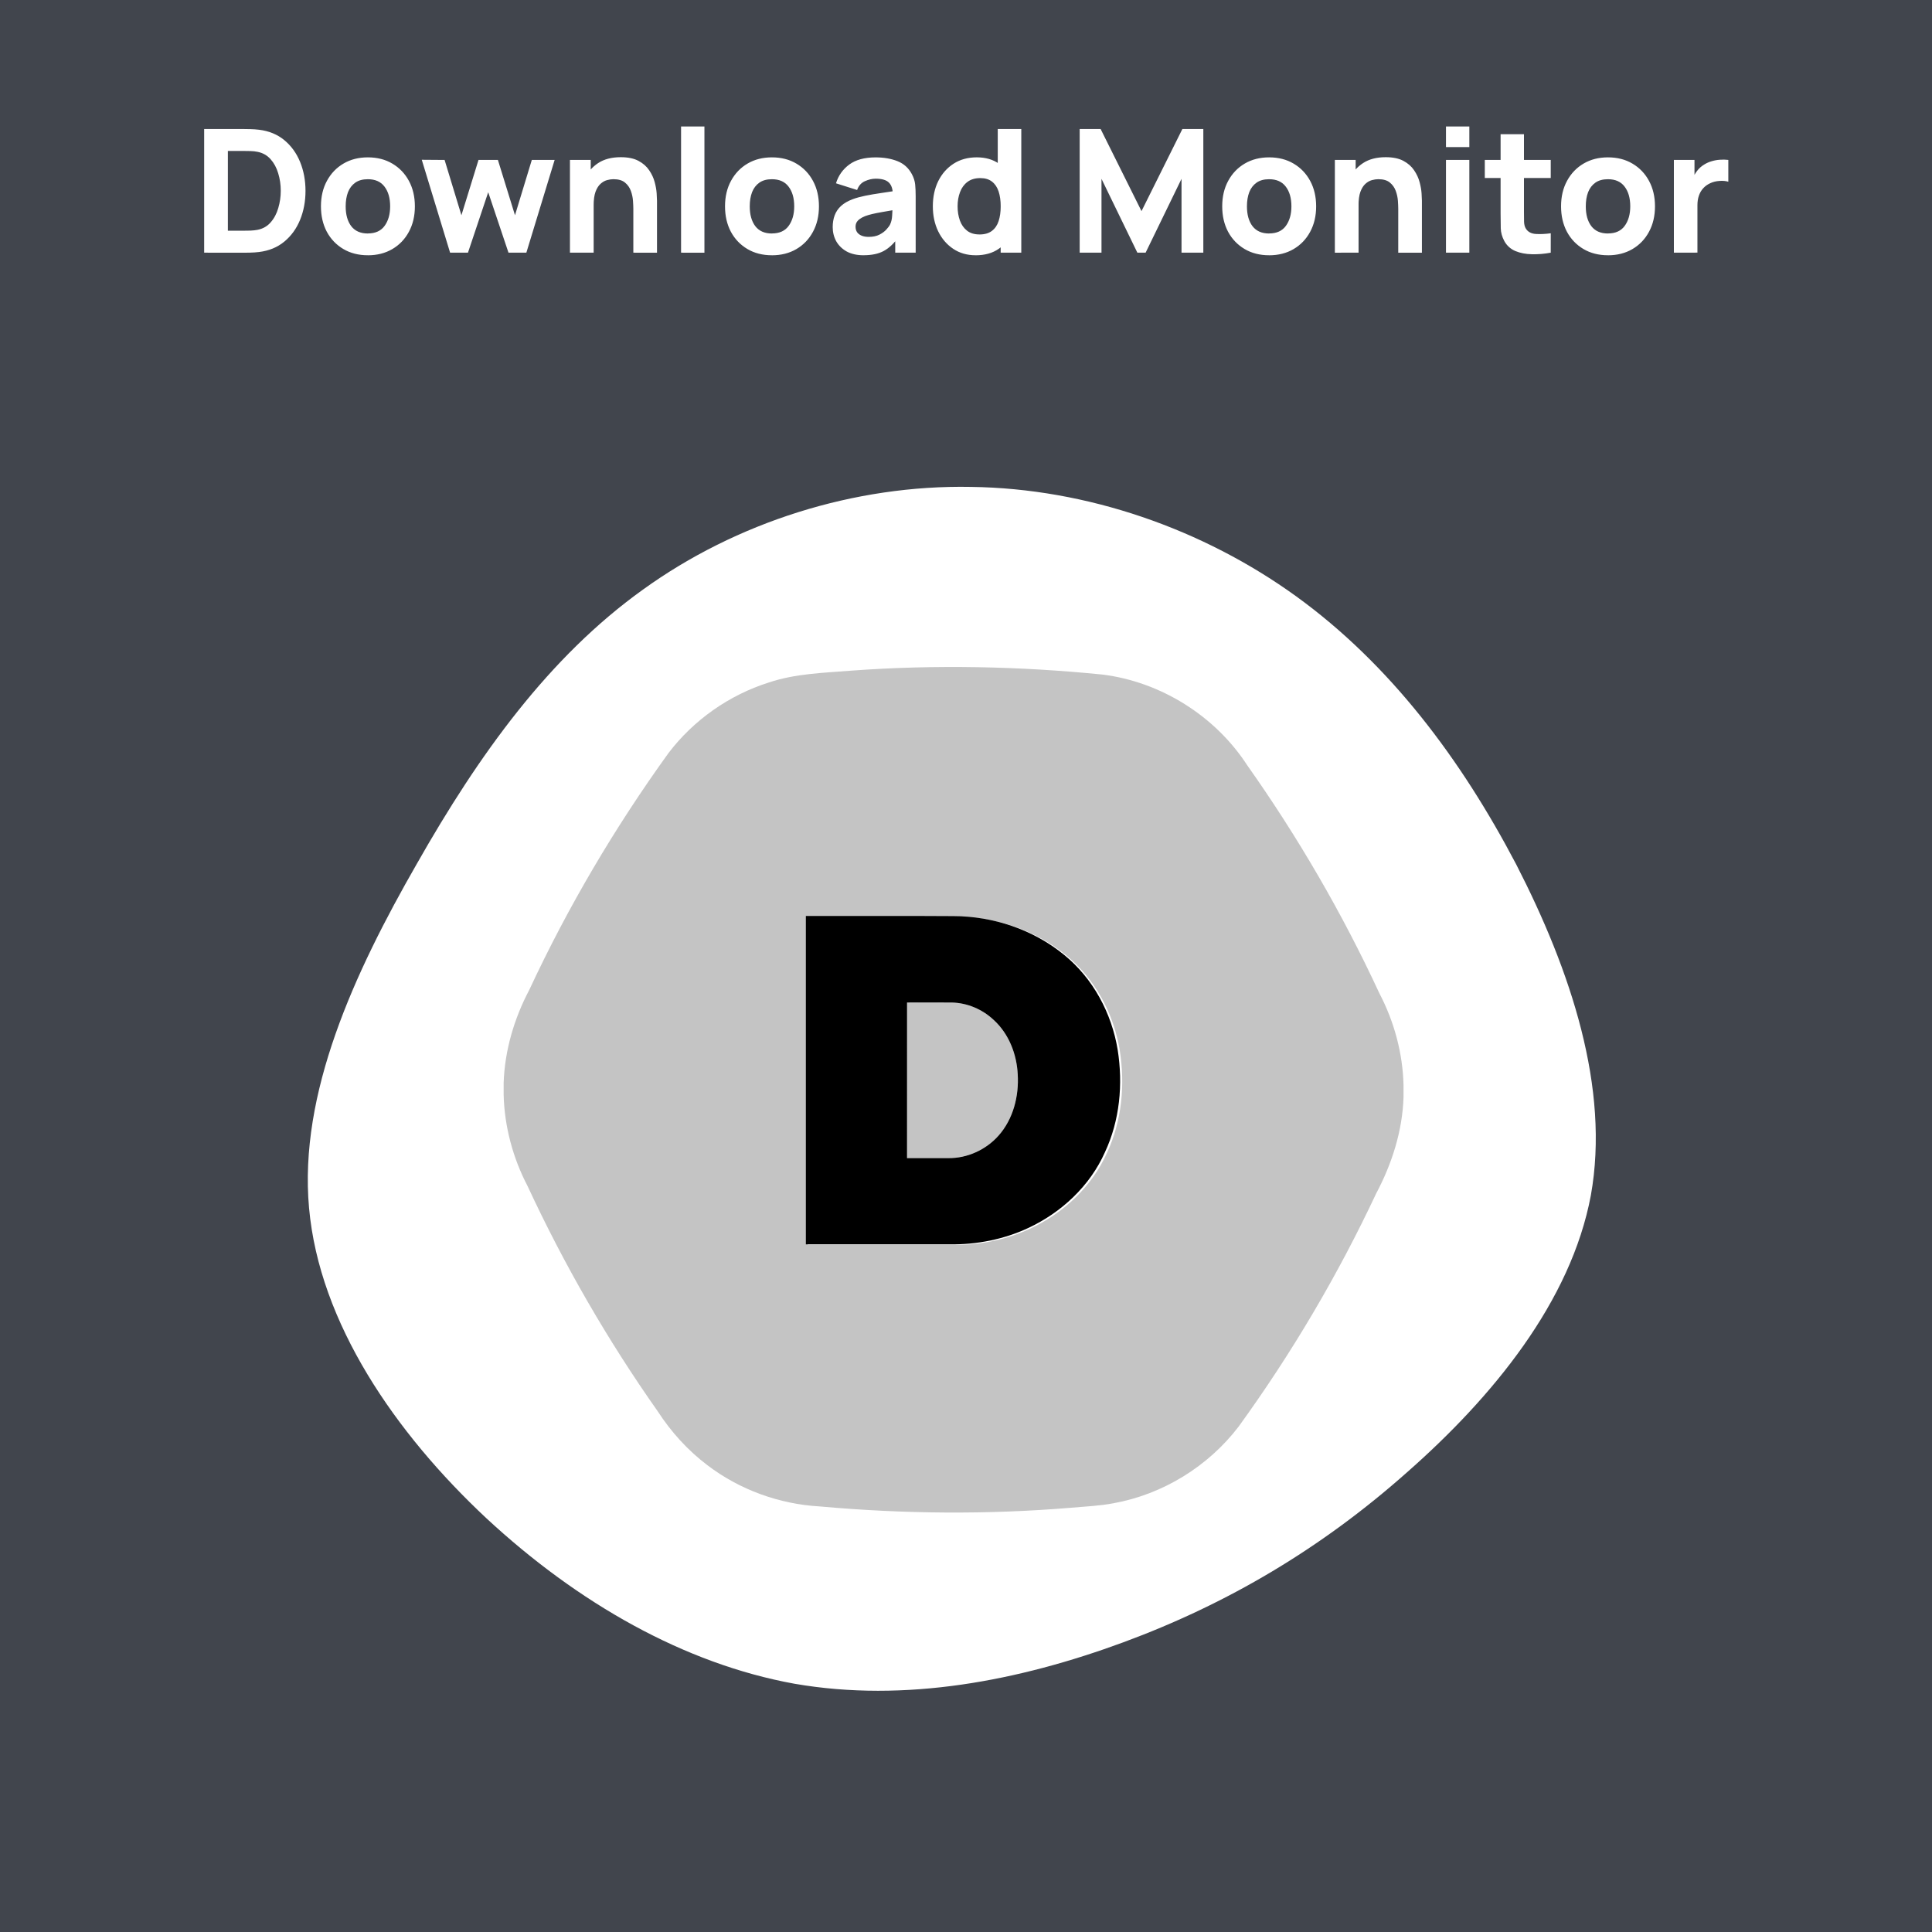 <?xml version="1.0" encoding="UTF-8" standalone="no"?>
<!-- Created with Inkscape (http://www.inkscape.org/) -->

<svg
   width="300"
   height="300"
   viewBox="0 0 79.375 79.375"
   version="1.1"
   id="svg5"
   inkscape:version="1.3.2 (091e20e, 2023-11-25, custom)"
   sodipodi:docname="Download Monitor.svg"
   inkscape:export-xdpi="96"
   inkscape:export-ydpi="96"
   xmlns:inkscape="http://www.inkscape.org/namespaces/inkscape"
   xmlns:sodipodi="http://sodipodi.sourceforge.net/DTD/sodipodi-0.dtd"
   xmlns="http://www.w3.org/2000/svg"
   xmlns:svg="http://www.w3.org/2000/svg"
   xmlns:rdf="http://www.w3.org/1999/02/22-rdf-syntax-ns#"
   xmlns:cc="http://creativecommons.org/ns#">
  <sodipodi:namedview
     id="namedview7"
     pagecolor="#ffffff"
     bordercolor="#000000"
     borderopacity="0.25"
     inkscape:showpageshadow="2"
     inkscape:pageopacity="0.0"
     inkscape:pagecheckerboard="0"
     inkscape:deskcolor="#d1d1d1"
     inkscape:document-units="mm"
     showgrid="false"
     showguides="true"
     inkscape:zoom="1.6819304"
     inkscape:cx="160.23255"
     inkscape:cy="136.45035"
     inkscape:window-width="1440"
     inkscape:window-height="877"
     inkscape:window-x="-8"
     inkscape:window-y="-8"
     inkscape:window-maximized="1"
     inkscape:current-layer="svg5">
    <sodipodi:guide
       position="39.327,74.341"
       orientation="0,-1"
       id="guide2922"
       inkscape:locked="false" />
    <sodipodi:guide
       position="5.506,54.048"
       orientation="1,0"
       id="guide2924"
       inkscape:locked="false" />
    <sodipodi:guide
       position="73.971,57.017"
       orientation="1,0"
       id="guide2926"
       inkscape:locked="false" />
    <sodipodi:guide
       position="0,79.375"
       orientation="0,300"
       id="guide15"
       inkscape:locked="false" />
    <sodipodi:guide
       position="79.375,79.375"
       orientation="300,0"
       id="guide17"
       inkscape:locked="false" />
    <sodipodi:guide
       position="79.375,0"
       orientation="0,-300"
       id="guide19"
       inkscape:locked="false" />
    <sodipodi:guide
       position="0,0"
       orientation="-300,0"
       id="guide21"
       inkscape:locked="false" />
    <sodipodi:guide
       position="16.046,33.283"
       orientation="1,0"
       id="guide1528"
       inkscape:locked="false" />
    <sodipodi:guide
       position="62.294,32.182"
       orientation="1,0"
       id="guide1530"
       inkscape:locked="false" />
    <sodipodi:guide
       position="45.148,54.52"
       orientation="0,-1"
       id="guide1532"
       inkscape:locked="false" />
    <sodipodi:guide
       position="41.215,14.564"
       orientation="0,-1"
       id="guide1534"
       inkscape:locked="false" />
  </sodipodi:namedview>
  <defs
     id="defs2">
    <linearGradient
       id="linearGradient11212"
       inkscape:swatch="solid">
      <stop
         style="stop-color:#ff0066;stop-opacity:1;"
         offset="0"
         id="stop11210" />
    </linearGradient>
  </defs>
  <rect
     style="opacity:1;mix-blend-mode:normal;fill:#41454d;fill-opacity:1;stroke-width:0.265;stroke-dasharray:none"
     id="rect1516"
     width="87.312"
     height="87.312"
     x="-4"
     y="-4"
     inkscape:label="Background"
     sodipodi:insensitive="true" />
  <path
     fill="#ffffff"
     d="m 53.248,24.496 c 3.855,2.792 6.769,6.678 9.045,11.018 2.246,4.371 3.855,9.197 3.066,13.598 -0.82,4.371 -4.037,8.286 -7.558,11.382 -3.521,3.126 -7.376,5.403 -11.655,6.981 -4.28,1.578 -8.954,2.489 -13.507,1.7 -4.523,-0.82 -8.893,-3.308 -12.657,-6.799 -3.733,-3.491 -6.86,-8.013 -7.285,-12.748 -0.425,-4.705 1.852,-9.652 4.431,-14.144 2.55,-4.492 5.433,-8.499 9.288,-11.261 3.824,-2.762 8.681,-4.31 13.477,-4.219 4.765,0.061 9.531,1.73 13.355,4.492 z"
     id="path5831"
     style="stroke-width:0.304"
     inkscape:label="blob"
     sodipodi:insensitive="true" />
  <g
     id="g46420"
     inkscape:label="BRAND"
     transform="matrix(0.526,0,0,0.526,-41.106,-4.651)"
     sodipodi:insensitive="true">
    <path
       fill="#c4c4c4"
       d="m 148.996,87.142 c 1.164,0 2.329,-0.007 3.493,0.001 1.215,0.029 2.392,0.529 3.276,1.364 1.182,1.078 1.797,2.669 1.874,4.248 0.103,1.695 -0.349,3.485 -1.491,4.776 -0.983,1.113 -2.454,1.786 -3.943,1.765 -1.071,0 -2.14,-0.001 -3.211,0 0.003,-4.051 0,-8.104 0.001,-12.156 z m 0,0"
       fill-opacity="1"
       fill-rule="nonzero"
       id="path45883"
       style="stroke-width:0.353" />
    <path
       fill="#c4c4c4"
       d="m 663.152,96.004 c 18.445,-1.34 36.992,-0.957 55.387,0.879 12.941,1.617 24.965,9.168 32.059,20.109 11.223,15.883 21.035,32.77 29.215,50.418 3.277,6.258 5.168,13.246 5.344,20.316 v 2.609 c -0.227,7.5 -2.555,14.777 -6.055,21.371 -8.492,18.098 -18.707,35.387 -30.43,51.574 -6.723,8.801 -16.762,14.988 -27.664,16.961 -3.113,0.598 -6.293,0.719 -9.441,1 -18.484,1.539 -37.098,1.371 -55.566,-0.289 -8.949,-0.504 -17.738,-3.688 -24.871,-9.121 -4.344,-3.281 -8.047,-7.375 -11.004,-11.938 -11.066,-15.711 -20.707,-32.418 -28.801,-49.848 -3.25,-6.227 -5.109,-13.172 -5.285,-20.199 v -2.609 c 0.242,-7.191 2.32,-14.227 5.668,-20.574 8.57,-18.398 18.938,-35.953 30.809,-52.414 5.562,-7.309 13.422,-12.836 22.184,-15.605 5.945,-2.004 12.262,-2.133 18.453,-2.641 m -9.828,54.391 c -0.004,24.238 -0.008,48.473 0,72.707 10.621,0 21.246,-0.004 31.867,0.004 5.949,0.07 11.945,-1.09 17.352,-3.617 7.348,-3.418 13.676,-9.309 16.992,-16.77 3.297,-7.027 4.035,-15.078 2.828,-22.695 -1.336,-8.105 -5.449,-15.812 -11.867,-21.023 -6.852,-5.609 -15.711,-8.566 -24.539,-8.57 -10.879,-0.078 -21.758,-0.016 -32.633,-0.035 z m 0,0"
       fill-opacity="1"
       fill-rule="nonzero"
       id="path45879"
       transform="matrix(0.353,0,0,0.353,-89.386,27.33)" />
    <path
       fill="#000000"
       d="m 141.092,80.386 c 3.836,0.007 7.674,-0.015 11.512,0.012 3.114,0.001 6.24,1.045 8.657,3.023 2.264,1.838 3.715,4.557 4.186,7.417 0.426,2.687 0.165,5.527 -0.998,8.006 -1.17,2.632 -3.402,4.71 -5.994,5.916 -1.907,0.892 -4.022,1.301 -6.121,1.276 -3.747,-0.003 -7.495,-0.001 -11.242,-0.001 -0.003,-8.549 -10e-4,-17.099 0,-25.649 m 7.904,6.757 c -0.001,4.051 0.001,8.104 -0.001,12.156 1.071,-0.001 2.14,0 3.211,0 1.488,0.021 2.96,-0.652 3.943,-1.765 1.142,-1.291 1.594,-3.081 1.491,-4.776 -0.077,-1.579 -0.692,-3.171 -1.874,-4.248 -0.883,-0.835 -2.06,-1.335 -3.276,-1.364 -1.164,-0.008 -2.329,-0.001 -3.493,-0.001 z m 0,0"
       fill-opacity="1"
       fill-rule="nonzero"
       id="path45885"
       style="stroke-width:0.353" />
  </g>
  <path
     style="font-weight:800;font-size:7.056px;font-family:Manrope;-inkscape-font-specification:'Manrope, Ultra-Bold';fill:#ffffff;stroke-width:0.265"
     d="M 8.388,10.381 V 5.301 h 1.644 q 0.06,0 0.247,0.004 0.187,0.004 0.36,0.025 0.614,0.074 1.041,0.427 0.427,0.353 0.649,0.896 0.222,0.543 0.222,1.189 0,0.646 -0.222,1.189 -0.222,0.543 -0.649,0.896 -0.427,0.353 -1.041,0.427 -0.173,0.021 -0.36,0.025 -0.187,0.004 -0.247,0.004 z M 9.362,9.478 h 0.67 q 0.095,0 0.258,-0.004 0.162,-0.007 0.293,-0.032 0.332,-0.067 0.54,-0.31 0.212,-0.243 0.31,-0.586 0.102,-0.342 0.102,-0.706 0,-0.381 -0.106,-0.723 -0.102,-0.342 -0.314,-0.579 -0.212,-0.236 -0.533,-0.3 -0.131,-0.028 -0.293,-0.032 -0.162,-0.004 -0.258,-0.004 H 9.362 Z m 5.75,1.009 q -0.575,0 -1.009,-0.258 -0.434,-0.258 -0.677,-0.709 -0.24,-0.455 -0.24,-1.044 0,-0.596 0.247,-1.048 0.247,-0.455 0.681,-0.709 0.434,-0.254 0.998,-0.254 0.575,0 1.009,0.258 0.437,0.258 0.681,0.713 0.243,0.452 0.243,1.041 0,0.593 -0.247,1.048 -0.243,0.452 -0.681,0.709 -0.434,0.254 -1.005,0.254 z m 0,-0.896 q 0.462,0 0.688,-0.31 0.229,-0.314 0.229,-0.804 0,-0.508 -0.233,-0.811 -0.229,-0.303 -0.684,-0.303 -0.314,0 -0.515,0.141 -0.201,0.141 -0.3,0.392 -0.095,0.25 -0.095,0.582 0,0.512 0.229,0.815 0.233,0.3 0.681,0.3 z m 3.38,0.79 -1.164,-3.817 0.938,0.007 0.691,2.272 0.702,-2.272 h 0.797 l 0.702,2.272 0.691,-2.272 h 0.938 L 21.625,10.381 H 20.891 L 20.058,7.898 19.226,10.381 Z m 7.528,0 V 8.582 q 0,-0.131 -0.014,-0.332 Q 25.992,8.046 25.918,7.841 25.844,7.637 25.675,7.499 25.509,7.362 25.202,7.362 q -0.123,0 -0.265,0.039 -0.141,0.039 -0.265,0.152 -0.123,0.109 -0.205,0.325 -0.078,0.215 -0.078,0.572 L 23.84,8.187 q 0,-0.452 0.183,-0.847 0.183,-0.395 0.55,-0.639 0.37,-0.243 0.931,-0.243 0.448,0 0.73,0.152 0.282,0.152 0.437,0.385 0.159,0.233 0.226,0.487 0.067,0.25 0.081,0.459 0.014,0.208 0.014,0.303 v 2.138 z m -2.604,0 V 6.571 h 0.854 v 1.263 h 0.12 v 2.547 z m 4.565,0 V 5.196 h 0.96 v 5.186 z m 3.732,0.106 q -0.575,0 -1.009,-0.258 -0.434,-0.258 -0.677,-0.709 -0.24,-0.455 -0.24,-1.044 0,-0.596 0.247,-1.048 0.247,-0.455 0.681,-0.709 0.434,-0.254 0.998,-0.254 0.575,0 1.009,0.258 0.437,0.258 0.681,0.713 0.243,0.452 0.243,1.041 0,0.593 -0.247,1.048 -0.243,0.452 -0.681,0.709 -0.434,0.254 -1.005,0.254 z m 0,-0.896 q 0.462,0 0.688,-0.31 0.229,-0.314 0.229,-0.804 0,-0.508 -0.233,-0.811 -0.229,-0.303 -0.684,-0.303 -0.314,0 -0.515,0.141 -0.201,0.141 -0.3,0.392 -0.095,0.25 -0.095,0.582 0,0.512 0.229,0.815 0.233,0.3 0.681,0.3 z m 3.768,0.896 q -0.409,0 -0.695,-0.155 -0.282,-0.159 -0.43,-0.42 -0.145,-0.265 -0.145,-0.582 0,-0.265 0.081,-0.483 0.081,-0.219 0.261,-0.385 0.183,-0.169 0.49,-0.282 0.212,-0.078 0.504,-0.138 0.293,-0.06 0.663,-0.113 0.37,-0.056 0.815,-0.123 L 36.681,7.997 q 0,-0.339 -0.162,-0.497 -0.162,-0.159 -0.543,-0.159 -0.212,0 -0.441,0.102 -0.229,0.102 -0.321,0.363 L 34.346,7.531 q 0.145,-0.473 0.543,-0.769 0.399,-0.296 1.087,-0.296 0.504,0 0.896,0.155 0.392,0.155 0.593,0.536 0.113,0.212 0.134,0.423 0.021,0.212 0.021,0.473 V 10.381 H 36.78 V 9.598 l 0.12,0.162 q -0.279,0.385 -0.603,0.557 -0.321,0.169 -0.815,0.169 z m 0.205,-0.755 q 0.265,0 0.445,-0.092 0.183,-0.095 0.289,-0.215 0.109,-0.12 0.148,-0.201 0.074,-0.155 0.085,-0.36 0.014,-0.208 0.014,-0.346 l 0.282,0.071 q -0.427,0.071 -0.691,0.12 -0.265,0.046 -0.427,0.085 -0.162,0.039 -0.286,0.085 -0.141,0.056 -0.229,0.123 -0.085,0.064 -0.127,0.141 -0.039,0.078 -0.039,0.173 0,0.131 0.064,0.226 0.067,0.092 0.187,0.141 0.12,0.049 0.286,0.049 z m 4.396,0.755 q -0.526,0 -0.921,-0.265 -0.395,-0.265 -0.617,-0.72 -0.219,-0.455 -0.219,-1.027 0,-0.582 0.222,-1.034 0.226,-0.455 0.631,-0.716 0.406,-0.261 0.953,-0.261 0.543,0 0.914,0.265 0.37,0.265 0.561,0.72 0.191,0.455 0.191,1.027 0,0.572 -0.194,1.027 -0.191,0.455 -0.572,0.72 -0.381,0.265 -0.949,0.265 z m 0.155,-0.854 q 0.321,0 0.512,-0.145 0.194,-0.145 0.279,-0.406 0.085,-0.261 0.085,-0.607 0,-0.346 -0.085,-0.607 -0.085,-0.261 -0.272,-0.406 -0.183,-0.145 -0.483,-0.145 -0.321,0 -0.529,0.159 -0.205,0.155 -0.303,0.42 -0.099,0.261 -0.099,0.579 0,0.321 0.095,0.586 0.095,0.261 0.293,0.416 0.198,0.155 0.508,0.155 z m 0.875,0.748 V 7.771 H 40.992 V 5.301 h 0.967 v 5.08 z m 3.246,0 V 5.301 h 0.861 l 1.679,3.373 1.679,-3.373 h 0.861 V 10.381 H 48.542 V 7.347 L 47.067,10.381 H 46.728 L 45.254,7.347 v 3.034 z m 7.782,0.106 q -0.575,0 -1.009,-0.258 -0.434,-0.258 -0.677,-0.709 -0.24,-0.455 -0.24,-1.044 0,-0.596 0.247,-1.048 0.247,-0.455 0.681,-0.709 0.434,-0.254 0.998,-0.254 0.575,0 1.009,0.258 0.437,0.258 0.681,0.713 0.243,0.452 0.243,1.041 0,0.593 -0.247,1.048 -0.243,0.452 -0.681,0.709 -0.434,0.254 -1.005,0.254 z m 0,-0.896 q 0.462,0 0.688,-0.31 0.229,-0.314 0.229,-0.804 0,-0.508 -0.233,-0.811 -0.229,-0.303 -0.684,-0.303 -0.314,0 -0.515,0.141 -0.201,0.141 -0.3,0.392 -0.095,0.25 -0.095,0.582 0,0.512 0.229,0.815 0.233,0.3 0.681,0.3 z m 5.306,0.79 V 8.582 q 0,-0.131 -0.014,-0.332 Q 57.418,8.046 57.343,7.841 57.269,7.637 57.1,7.499 56.934,7.362 56.627,7.362 q -0.123,0 -0.265,0.039 -0.141,0.039 -0.265,0.152 -0.123,0.109 -0.205,0.325 -0.078,0.215 -0.078,0.572 L 55.266,8.187 q 0,-0.452 0.183,-0.847 0.183,-0.395 0.55,-0.639 0.37,-0.243 0.931,-0.243 0.448,0 0.73,0.152 0.282,0.152 0.437,0.385 0.159,0.233 0.226,0.487 0.067,0.25 0.081,0.459 0.014,0.208 0.014,0.303 v 2.138 z m -2.604,0 V 6.571 h 0.854 v 1.263 h 0.12 V 10.381 Z M 59.407,6.042 V 5.196 h 0.96 v 0.847 z m 0,4.339 V 6.571 h 0.96 v 3.81 z m 4.304,0 q -0.395,0.074 -0.776,0.064 -0.377,-0.007 -0.677,-0.131 -0.296,-0.127 -0.452,-0.406 -0.141,-0.261 -0.148,-0.529 -0.007,-0.272 -0.007,-0.614 V 5.513 h 0.96 v 3.196 q 0,0.222 0.004,0.402 0.007,0.176 0.074,0.282 0.127,0.201 0.406,0.219 0.279,0.018 0.617,-0.028 z M 61.002,7.312 V 6.571 h 2.709 v 0.741 z m 5.059,3.175 q -0.575,0 -1.009,-0.258 -0.434,-0.258 -0.677,-0.709 -0.24,-0.455 -0.24,-1.044 0,-0.596 0.247,-1.048 0.247,-0.455 0.681,-0.709 0.434,-0.254 0.998,-0.254 0.575,0 1.009,0.258 0.437,0.258 0.681,0.713 0.243,0.452 0.243,1.041 0,0.593 -0.247,1.048 -0.243,0.452 -0.681,0.709 -0.434,0.254 -1.005,0.254 z m 0,-0.896 q 0.462,0 0.688,-0.31 0.229,-0.314 0.229,-0.804 0,-0.508 -0.233,-0.811 -0.229,-0.303 -0.684,-0.303 -0.314,0 -0.515,0.141 -0.201,0.141 -0.3,0.392 -0.095,0.25 -0.095,0.582 0,0.512 0.229,0.815 0.233,0.3 0.681,0.3 z m 2.709,0.79 V 6.571 h 0.847 v 0.931 l -0.092,-0.12 q 0.074,-0.198 0.198,-0.36 0.123,-0.162 0.303,-0.268 0.138,-0.085 0.3,-0.131 0.162,-0.049 0.335,-0.06 0.173,-0.014 0.346,0.007 v 0.896 q -0.159,-0.049 -0.37,-0.032 -0.208,0.014 -0.377,0.095 -0.169,0.078 -0.286,0.208 -0.116,0.127 -0.176,0.303 -0.06,0.173 -0.06,0.392 v 1.947 z"
     id="text16253"
     inkscape:label="Brand Name"
     aria-label="Download Monitor" />
</svg>
